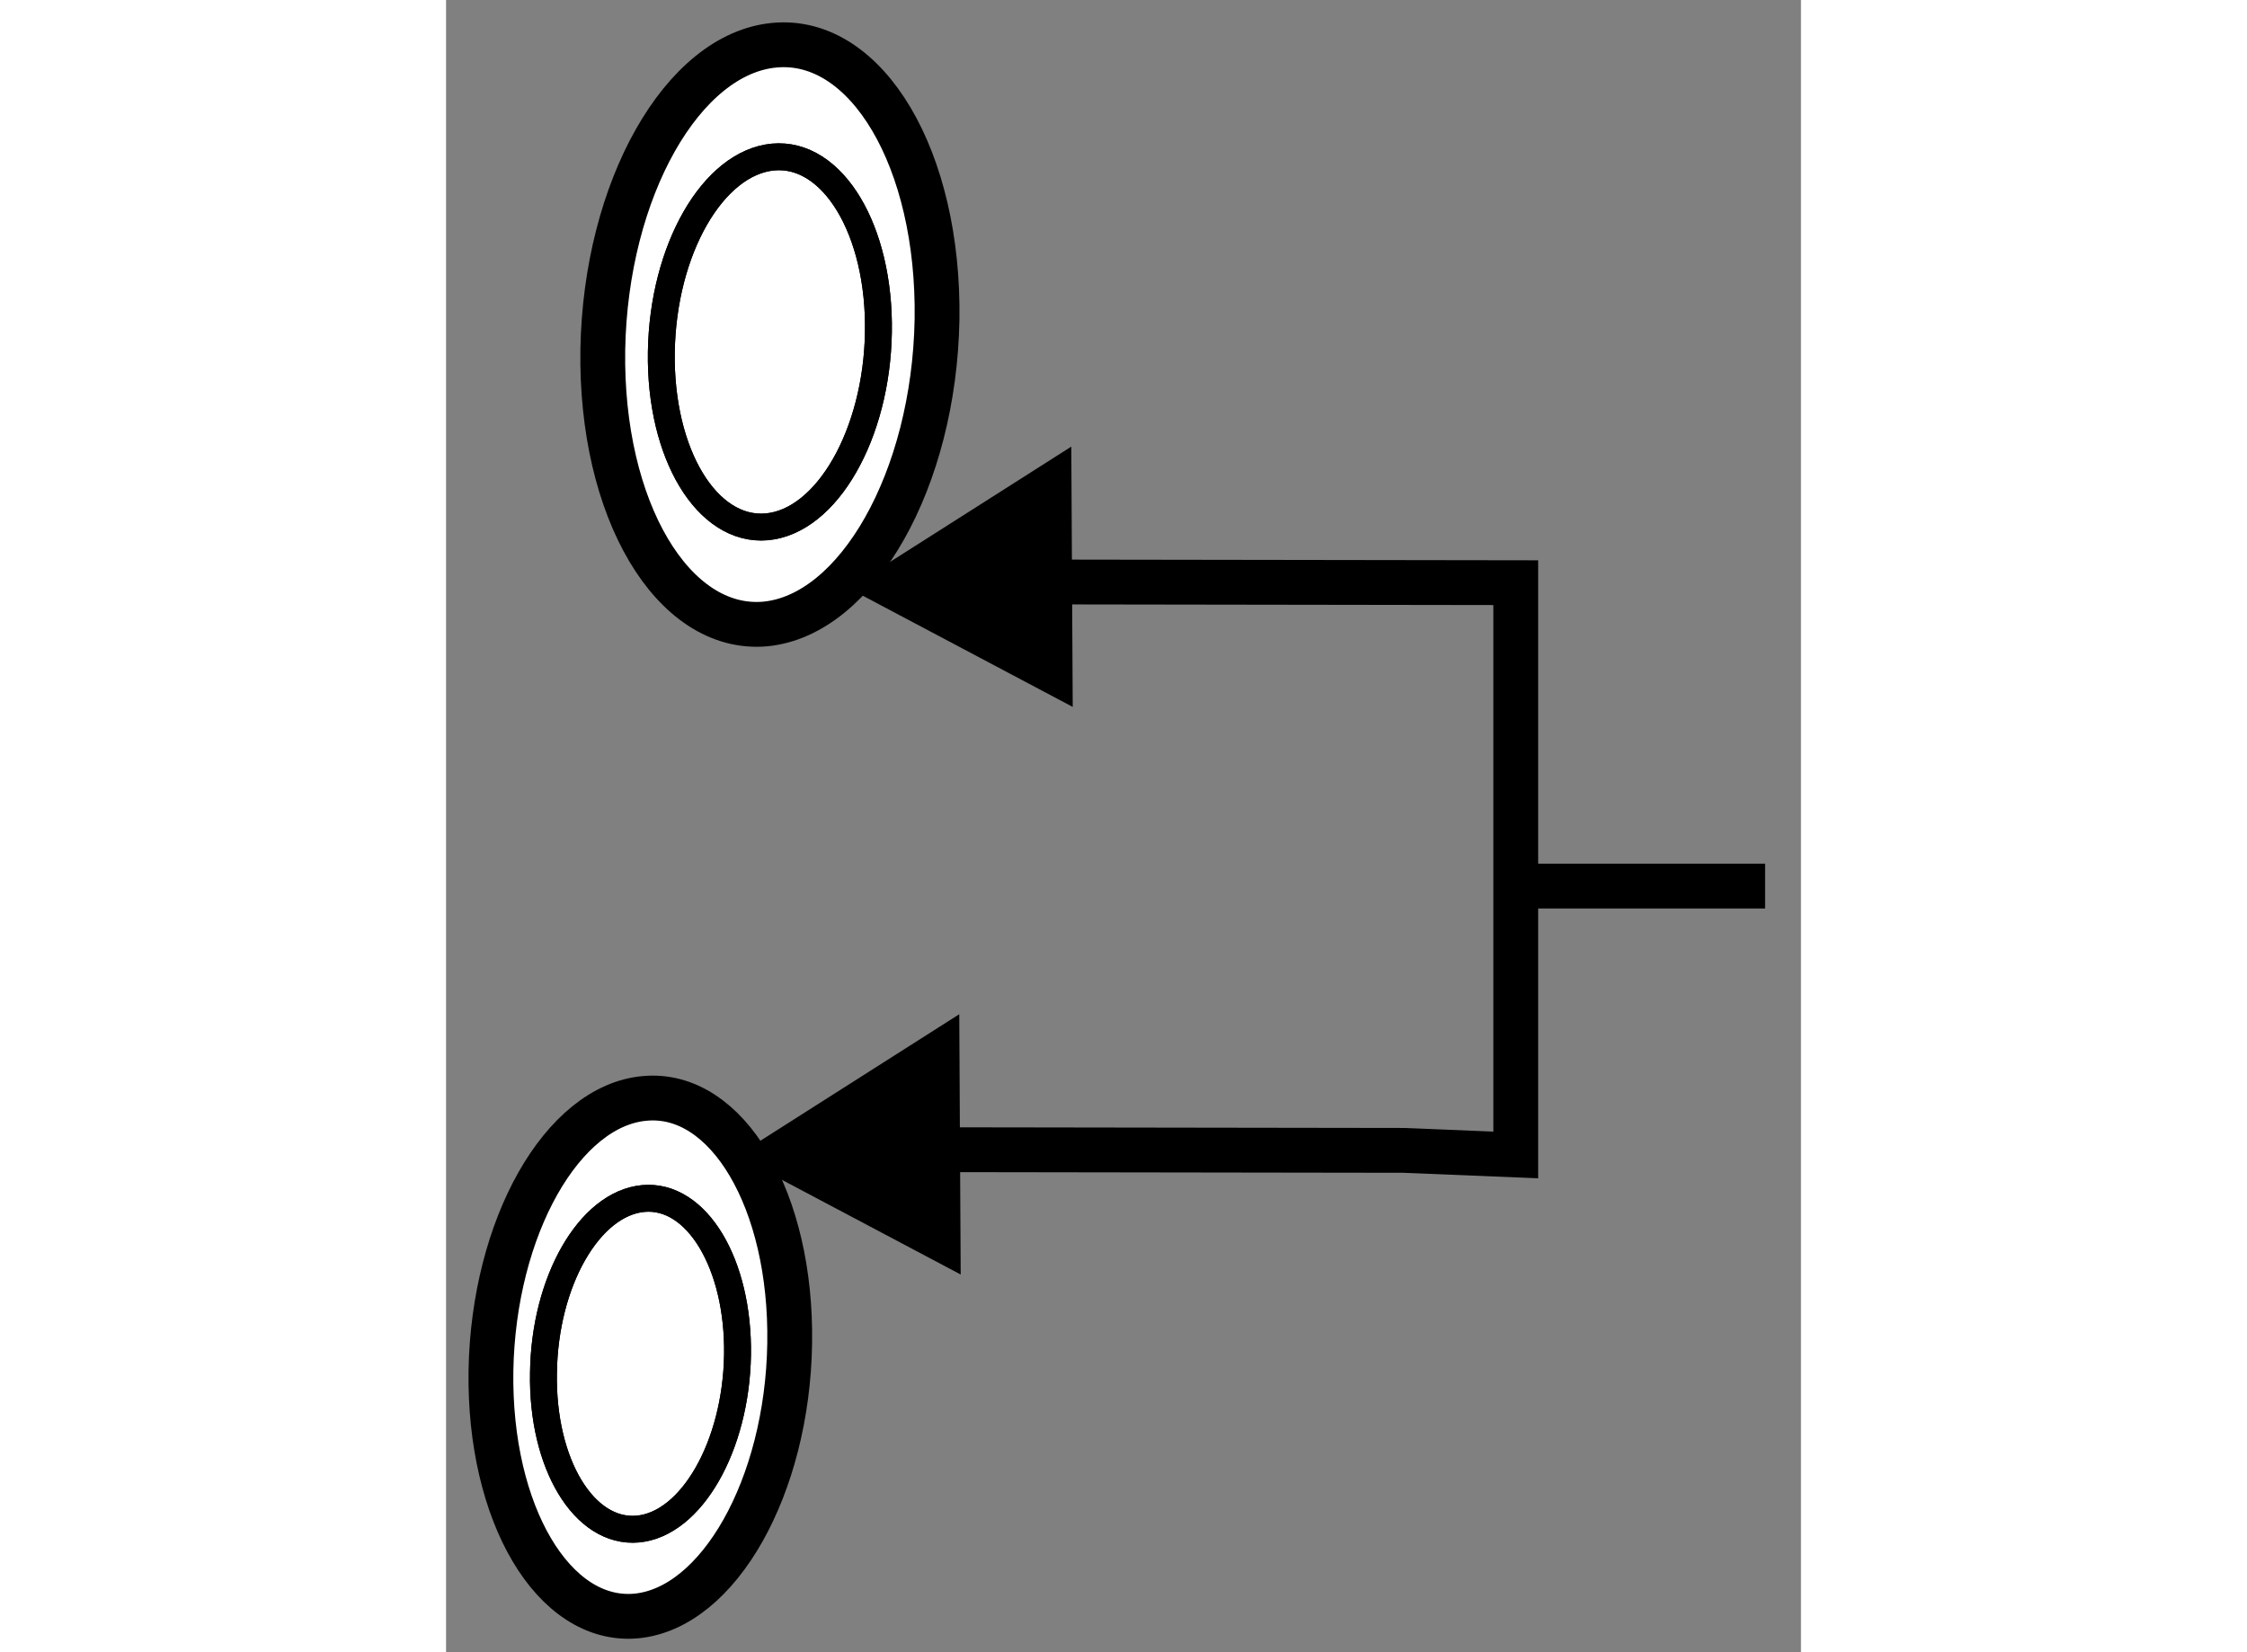 <?xml version="1.0" encoding="utf-8"?>
<!-- Generator: Adobe Illustrator 15.1.0, SVG Export Plug-In . SVG Version: 6.00 Build 0)  -->
<!DOCTYPE svg PUBLIC "-//W3C//DTD SVG 1.1//EN" "http://www.w3.org/Graphics/SVG/1.1/DTD/svg11.dtd">
<svg version="1.1" xmlns="http://www.w3.org/2000/svg" xmlns:xlink="http://www.w3.org/1999/xlink" x="0px" y="0px" width="244.8px"
	 height="180px" viewBox="161.486 18.947 15.117 18.434" enable-background="new 0 0 244.8 180" xml:space="preserve">
	
<rect x="161.486" y="18.947" width="15.117" height="18.434" fill="#808080" stroke="none"/>
	
<g><path fill="#FFFFFF" stroke="#000000" stroke-width="0.5" d="M165.154,19.451c-1.029,0.091-1.888,1.611-1.919,3.396
			c-0.028,1.785,0.783,3.152,1.811,3.062c1.029-0.097,1.887-1.618,1.918-3.398C166.991,20.726,166.183,19.358,165.154,19.451
			L165.154,19.451z"></path><path fill="none" stroke="#000000" stroke-width="0.3" d="M165.154,19.451c-1.029,0.091-1.888,1.611-1.919,3.396
			c-0.028,1.785,0.783,3.152,1.811,3.062c1.029-0.097,1.887-1.618,1.918-3.398C166.991,20.726,166.183,19.358,165.154,19.451
			L165.154,19.451z"></path><path fill="none" stroke="#000000" stroke-width="0.3" d="M165.135,20.699c-0.671,0.063-1.229,1.033-1.247,2.174
			c-0.018,1.138,0.51,2.01,1.176,1.952c0.672-0.061,1.228-1.035,1.246-2.171C166.329,21.516,165.802,20.639,165.135,20.699
			L165.135,20.699z"></path><path fill="none" stroke="#000000" stroke-width="0.3" d="M165.135,20.699c-0.671,0.063-1.229,1.033-1.247,2.174
			c-0.018,1.138,0.51,2.01,1.176,1.952c0.672-0.061,1.228-1.035,1.246-2.171C166.329,21.516,165.802,20.639,165.135,20.699
			L165.135,20.699z"></path></g><g><path fill="#FFFFFF" stroke="#000000" stroke-width="0.5" d="M163.704,31.202c-0.922,0.08-1.689,1.44-1.717,3.037
			c-0.025,1.596,0.699,2.82,1.619,2.738c0.922-0.085,1.689-1.447,1.714-3.039C165.346,32.342,164.623,31.118,163.704,31.202
			L163.704,31.202z"></path><path fill="none" stroke="#000000" stroke-width="0.3" d="M163.704,31.202c-0.922,0.08-1.689,1.44-1.717,3.037
			c-0.025,1.596,0.699,2.82,1.619,2.738c0.922-0.085,1.689-1.447,1.714-3.039C165.346,32.342,164.623,31.118,163.704,31.202
			L163.704,31.202z"></path><path fill="none" stroke="#000000" stroke-width="0.3" d="M163.686,32.319c-0.601,0.056-1.1,0.924-1.113,1.944
			c-0.019,1.017,0.454,1.797,1.052,1.744c0.599-0.055,1.096-0.926,1.113-1.941C164.754,33.047,164.281,32.264,163.686,32.319
			L163.686,32.319z"></path><path fill="none" stroke="#000000" stroke-width="0.3" d="M163.686,32.319c-0.601,0.056-1.1,0.924-1.113,1.944
			c-0.019,1.017,0.454,1.797,1.052,1.744c0.599-0.055,1.096-0.926,1.113-1.941C164.754,33.047,164.281,32.264,163.686,32.319
			L163.686,32.319z"></path></g><g><polyline fill="none" stroke="#000000" stroke-width="0.5" points="167.32,25.439 173.421,25.448 173.421,31.833 172.171,31.782 
			166.07,31.773 		"></polyline><polygon points="168.462,23.93 165.978,25.51 168.478,26.834 		"></polygon><polygon points="167.212,30.263 164.728,31.843 167.228,33.167 		"></polygon><line fill="none" stroke="#000000" stroke-width="0.5" x1="173.286" y1="28.833" x2="176.203" y2="28.833"></line></g>


</svg>